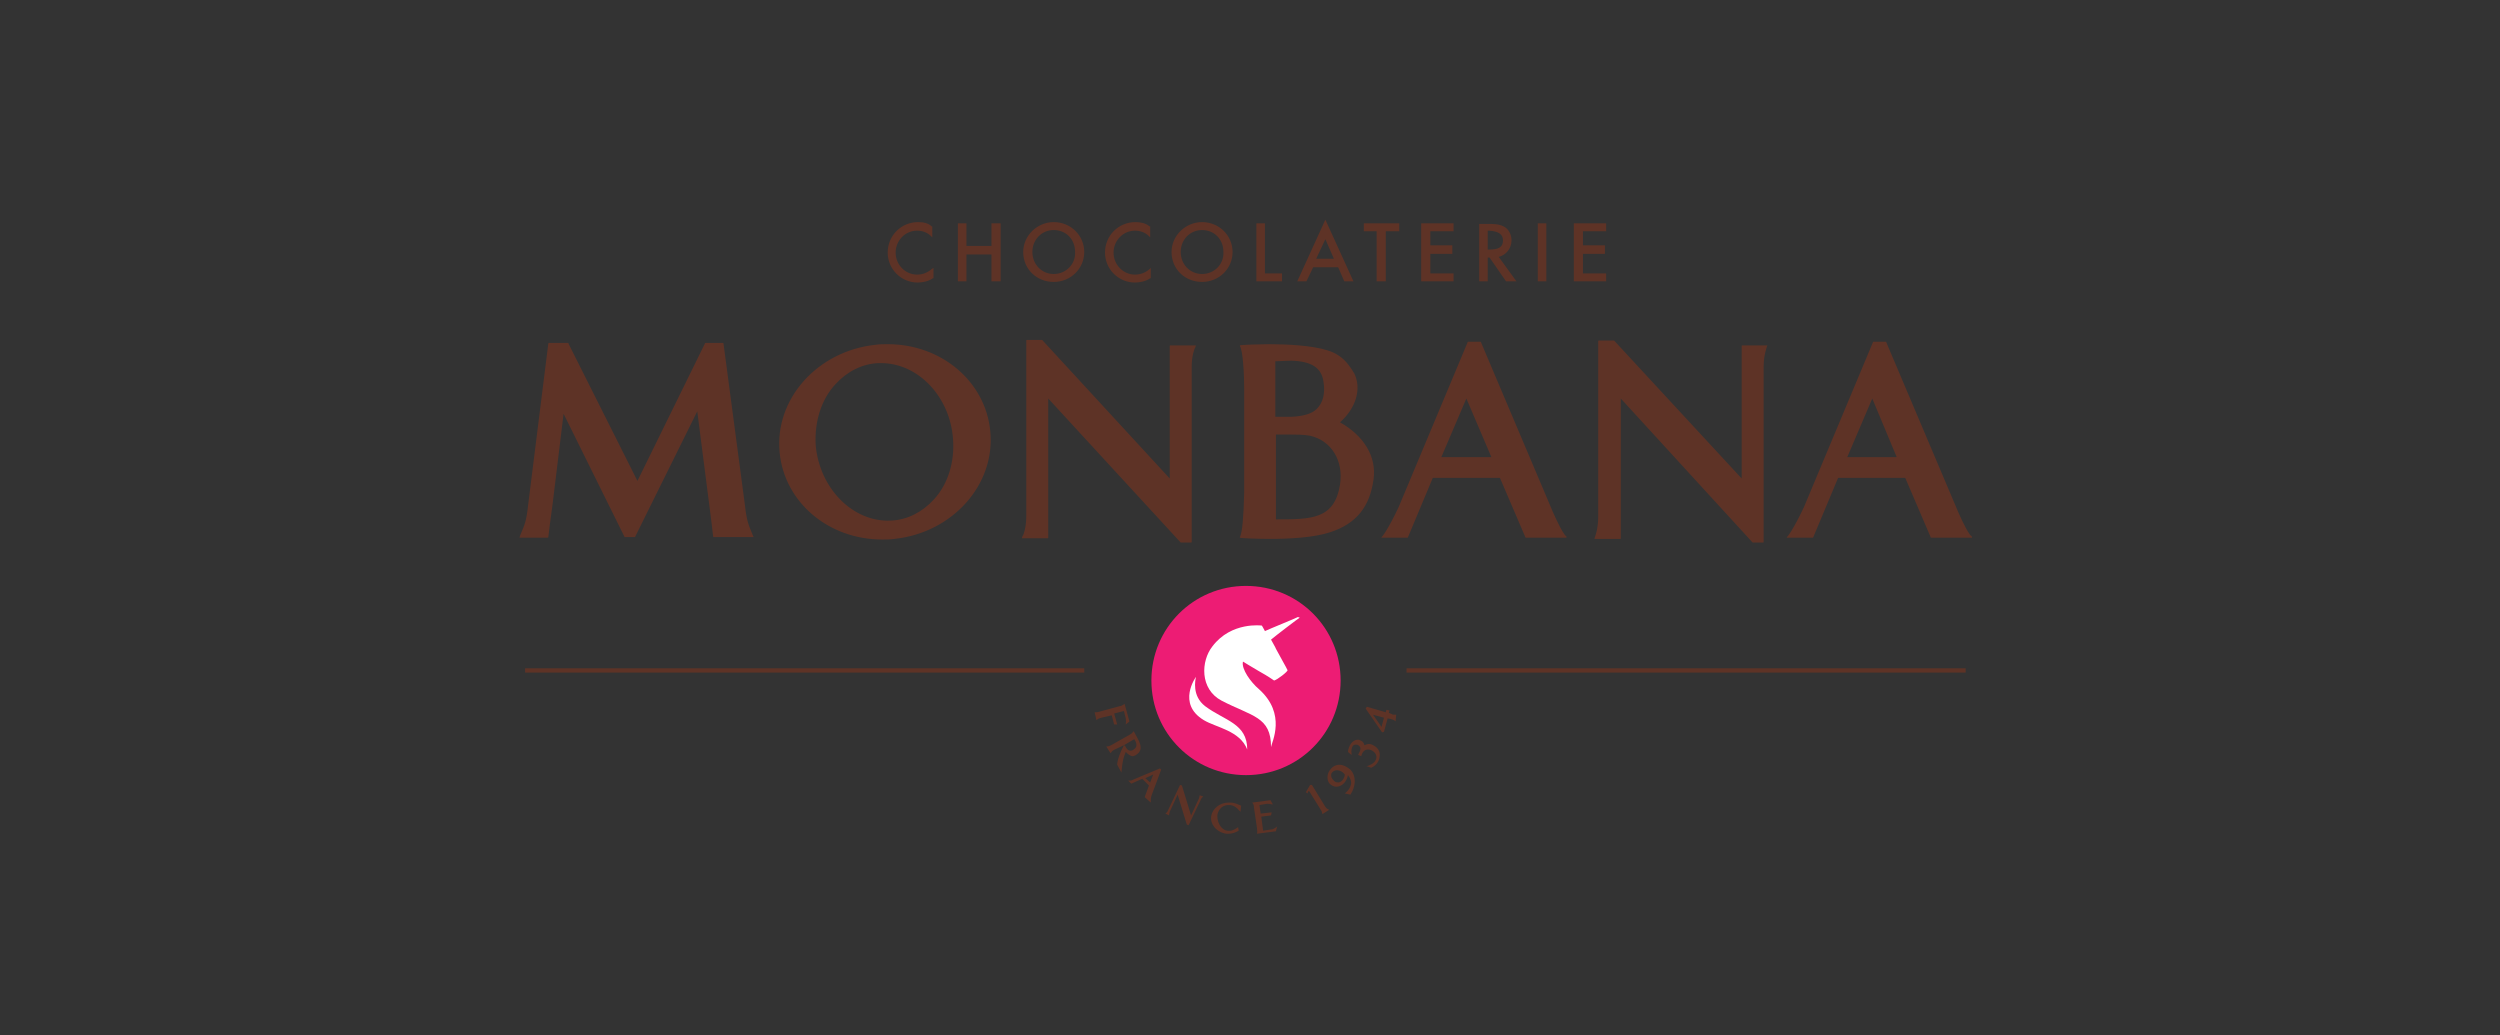 <svg width="157" height="65" viewBox="0 0 157 65" fill="none" xmlns="http://www.w3.org/2000/svg">
<rect x="0" y="0" width="157" height="65" fill="#333333" stroke="none"/>
<path d="M88.331 41.97H123.444V42.238H88.331V41.97ZM32.977 41.97H68.091V42.238H32.977V41.97Z" fill="#5E3326"/>
<path d="M84.191 42.737C84.191 46.033 81.546 48.678 78.249 48.678C74.953 48.678 72.308 46.033 72.308 42.737C72.308 39.44 74.953 36.795 78.249 36.795C81.546 36.795 84.191 39.44 84.191 42.737Z" fill="#ED1C74"/>
<path d="M81.508 38.75C81.47 38.788 79.668 39.517 79.438 39.632C79.361 39.478 79.285 39.363 79.246 39.287C79.246 39.287 77.33 39.018 76.141 40.59C75.413 41.51 75.336 43.273 76.716 44.002C78.633 44.998 79.821 44.998 79.821 46.915C79.86 46.608 80.818 44.845 79.055 43.273C78.556 42.852 77.943 42.008 78.058 41.548C78.058 41.548 78.748 41.97 79.016 42.123C79.285 42.277 79.63 42.468 80.013 42.737C80.205 42.698 80.895 42.162 80.856 42.085C80.856 42.047 80.243 40.973 80.128 40.743C80.09 40.628 79.936 40.398 79.821 40.168C80.09 39.938 81.546 38.827 81.623 38.788C81.585 38.788 81.546 38.75 81.508 38.75Z" fill="white"/>
<path d="M75.681 44.347C74.838 43.695 75.068 42.699 75.106 42.507C75.106 42.507 73.88 44.194 75.605 45.228C76.371 45.688 77.867 45.88 78.326 47.069C78.326 45.42 76.908 45.267 75.681 44.347Z" fill="white"/>
<path d="M69.969 45.497H70.161L69.969 44.807L70.583 44.653L70.698 45.113C70.698 45.19 70.736 45.228 70.698 45.458V45.497L70.928 45.305L70.621 44.193L70.583 44.232C70.468 44.308 70.391 44.347 70.314 44.347L69.049 44.692C68.934 44.73 68.896 44.73 68.781 44.73H68.743L68.858 45.228L68.896 45.19C69.011 45.113 69.011 45.113 69.165 45.075L69.816 44.922L69.969 45.497ZM71.388 47.375C71.848 47.068 71.541 46.57 71.426 46.34L71.196 45.918L71.158 45.957C71.081 46.072 71.004 46.11 70.928 46.148L69.778 46.8C69.701 46.838 69.624 46.877 69.51 46.877H69.471L69.74 47.298L69.778 47.26C69.855 47.145 69.931 47.107 70.008 47.068L70.583 46.8C70.314 47.298 70.2 47.682 70.161 47.95V48.027L70.43 48.525V48.448C70.506 47.72 70.544 47.605 70.698 47.222C70.813 47.337 70.966 47.49 71.158 47.49C71.234 47.452 71.311 47.452 71.388 47.375ZM71.234 46.417C71.503 46.838 71.311 46.992 71.196 47.068C71.158 47.107 71.081 47.145 71.004 47.145C70.851 47.145 70.736 47.03 70.659 46.838L70.583 46.8L71.234 46.417ZM71.196 48.947C71.081 49.023 71.004 49.023 70.889 49.023H70.851L71.043 49.215L71.733 48.908L72.154 49.33L71.886 50.058L72.269 50.403V50.288C72.269 50.173 72.269 50.135 72.308 49.982L72.921 48.333L72.844 48.257L71.196 48.947ZM72.423 48.64L72.231 49.138L71.924 48.87L72.423 48.64ZM75.336 49.943C75.336 49.943 75.336 50.02 75.298 50.135L74.799 51.208L74.225 49.33L74.109 49.292L73.343 50.902C73.305 51.017 73.228 51.055 73.228 51.055L73.189 51.093L73.419 51.208V51.17C73.419 51.17 73.419 51.093 73.458 50.978L73.956 49.905L74.531 51.783L74.646 51.822L75.413 50.212C75.451 50.097 75.528 50.058 75.528 50.058L75.566 50.02L75.336 49.943ZM77.291 50.403H77.138C76.601 50.403 76.141 50.787 76.064 51.247C76.026 51.515 76.103 51.745 76.256 51.937C76.448 52.167 76.716 52.32 77.023 52.358H77.176C77.368 52.358 77.598 52.282 77.79 52.167L77.751 51.937L77.713 51.975C77.483 52.128 77.329 52.205 77.061 52.167C76.754 52.128 76.448 51.745 76.448 51.247C76.448 50.978 76.678 50.557 77.138 50.557H77.253C77.636 50.595 77.828 50.94 77.866 50.94L77.904 50.978L77.943 50.595C77.751 50.518 77.521 50.403 77.291 50.403ZM79.821 52.09L79.323 52.167L79.208 51.285L79.821 51.208L79.859 51.017L79.169 51.093L79.093 50.557L79.553 50.48H79.629C79.668 50.48 79.745 50.48 79.898 50.518H79.936L79.783 50.25L78.633 50.403L78.671 50.442C78.748 50.557 78.748 50.633 78.748 50.71L78.939 52.013V52.052C78.939 52.167 78.978 52.205 78.939 52.32V52.358L80.128 52.205L80.204 51.898L80.166 51.937C79.936 52.09 79.898 52.09 79.821 52.09ZM83.233 50.672L82.389 49.292H82.275L82.006 49.752L82.121 49.828V49.79C82.159 49.713 82.159 49.675 82.198 49.675L82.236 49.713L82.926 50.825C83.003 50.94 83.003 50.94 83.041 51.093V51.132L83.463 50.863L83.424 50.825C83.309 50.787 83.309 50.748 83.233 50.672ZM84.115 48.027C83.846 48.027 83.616 48.18 83.463 48.448C83.348 48.64 83.309 48.985 83.501 49.215C83.616 49.33 83.769 49.407 83.923 49.407C84.268 49.407 84.575 49.1 84.651 48.678C84.805 48.87 84.881 49.062 84.843 49.253C84.805 49.445 84.689 49.637 84.498 49.79L84.46 49.828L84.805 49.905C85.111 49.445 85.226 48.793 84.805 48.333C84.575 48.142 84.344 48.027 84.115 48.027ZM84.344 48.947C84.268 49.062 84.153 49.138 84.038 49.138C83.923 49.138 83.808 49.1 83.731 48.985C83.578 48.832 83.578 48.678 83.616 48.563C83.693 48.448 83.808 48.372 83.961 48.372C84.115 48.372 84.306 48.448 84.421 48.602C84.498 48.64 84.421 48.832 84.344 48.947ZM86.299 46.838C86.184 46.762 86.07 46.723 85.993 46.723C85.878 46.723 85.763 46.762 85.686 46.8C85.648 46.647 85.571 46.532 85.418 46.493C85.379 46.455 85.303 46.455 85.264 46.455C84.958 46.455 84.689 46.8 84.651 47.222L84.881 47.413V47.375C84.843 47.145 84.881 46.953 84.958 46.838C85.034 46.762 85.111 46.762 85.15 46.762C85.188 46.762 85.264 46.762 85.303 46.8C85.533 46.953 85.418 47.145 85.341 47.298C85.341 47.337 85.303 47.337 85.303 47.375V47.413L85.495 47.49V47.452C85.571 47.183 85.725 47.068 85.916 47.068C86.146 47.068 86.376 47.26 86.415 47.413C86.453 47.528 86.453 47.643 86.376 47.758C86.299 47.912 86.108 48.027 85.878 48.103H85.801L86.108 48.218C86.453 48.065 86.644 47.758 86.644 47.452C86.683 47.222 86.529 46.953 86.299 46.838ZM87.68 44.883H87.564C87.488 44.883 87.45 44.883 87.411 44.845L87.219 44.768L87.258 44.615L87.066 44.577L87.028 44.73L85.84 44.385L85.763 44.5L86.798 45.995L86.913 45.957L87.143 45.113L87.335 45.152C87.45 45.19 87.488 45.19 87.603 45.267L87.641 45.305L87.68 44.883ZM86.913 45.075L86.76 45.65L86.223 44.883L86.913 45.075ZM57.664 13.948C56.591 13.948 55.748 14.792 55.748 15.865C55.748 16.9 56.591 17.743 57.626 17.743C57.933 17.743 58.316 17.667 58.584 17.475H58.623V16.823L58.508 16.9C58.239 17.13 57.933 17.245 57.588 17.245C56.859 17.245 56.246 16.632 56.246 15.865C56.246 15.098 56.859 14.485 57.588 14.485C57.933 14.485 58.239 14.6 58.469 14.83L58.546 14.907V14.217H58.508C58.316 14.025 58.01 13.948 57.664 13.948ZM62.264 15.443H60.693V14.025H60.156V17.667H60.693V15.98H62.264V17.667H62.84V14.025H62.264V15.443ZM66.174 13.948C65.139 13.948 64.258 14.792 64.258 15.827C64.258 16.9 65.101 17.705 66.174 17.705C67.248 17.705 68.091 16.862 68.091 15.827C68.091 14.792 67.248 13.948 66.174 13.948ZM66.174 17.207C65.408 17.207 64.833 16.593 64.833 15.827C64.833 15.06 65.408 14.447 66.174 14.447C66.941 14.447 67.516 15.022 67.516 15.827C67.555 16.593 66.941 17.207 66.174 17.207ZM71.311 13.948C70.238 13.948 69.394 14.792 69.394 15.865C69.394 16.9 70.238 17.743 71.273 17.743C71.579 17.743 71.963 17.667 72.231 17.475H72.269V16.823L72.193 16.9C71.924 17.13 71.618 17.245 71.273 17.245C70.544 17.245 69.931 16.632 69.931 15.865C69.931 15.098 70.544 14.485 71.273 14.485C71.618 14.485 71.924 14.6 72.154 14.83L72.231 14.907V14.217H72.193C71.963 14.025 71.656 13.948 71.311 13.948ZM75.49 13.948C74.454 13.948 73.573 14.792 73.573 15.827C73.573 16.9 74.416 17.705 75.49 17.705C76.563 17.705 77.406 16.862 77.406 15.827C77.406 14.792 76.563 13.948 75.49 13.948ZM75.49 17.207C74.723 17.207 74.148 16.593 74.148 15.827C74.148 15.06 74.723 14.447 75.49 14.447C76.256 14.447 76.831 15.022 76.831 15.827C76.87 16.593 76.256 17.207 75.49 17.207ZM79.438 14.025H78.901V17.667H80.511V17.168H79.438V14.025ZM81.469 17.667H82.044L82.466 16.785H84.038L84.421 17.667H84.996L83.233 13.795L81.469 17.667ZM83.233 15.022L83.769 16.248H82.658L83.233 15.022ZM85.648 14.523H86.453V17.667H87.028V14.523H87.871V14.025H85.648V14.523ZM89.251 17.667H91.283V17.168H89.826V15.942H91.206V15.405H89.826V14.523H91.283V14.025H89.251V17.667ZM94.924 15.098C94.924 14.715 94.733 14.37 94.426 14.217C94.12 14.063 93.775 14.063 93.468 14.063H92.893V17.667H93.43V16.172H93.544L94.579 17.667H95.231L94.12 16.133C94.579 16.018 94.924 15.597 94.924 15.098ZM94.388 15.098C94.388 15.52 94.12 15.673 93.506 15.673H93.43V14.485H93.506C94.12 14.523 94.388 14.715 94.388 15.098ZM96.573 14.025H97.109V17.667H96.573V14.025ZM100.866 14.523V14.025H98.835V17.667H100.866V17.168H99.409V15.942H100.789V15.405H99.409V14.523H100.866ZM84.153 26.522C85.15 25.64 85.533 24.413 85.034 23.417L84.996 23.378C84.919 23.225 84.689 22.918 84.689 22.918C84.344 22.458 83.885 22.152 83.348 21.998C82.389 21.692 80.818 21.615 79.706 21.615C79.169 21.615 77.904 21.653 77.866 21.692V21.73C78.058 22.037 78.135 23.493 78.135 24.413V30.93C78.096 32.502 78.019 33.422 77.866 33.728V33.767C77.904 33.805 79.055 33.843 79.783 33.843C80.933 33.843 82.504 33.767 83.54 33.422C85.188 32.885 86.031 31.812 86.261 30.087C86.453 28.668 85.648 27.365 84.153 26.522ZM80.128 27.288H80.933C81.316 27.288 81.891 27.288 82.275 27.365C83.616 27.672 84.383 28.937 84.153 30.432C83.808 32.617 82.351 32.617 80.128 32.617V27.288ZM82.696 25.678C82.389 25.985 81.853 26.138 81.086 26.177H80.09V22.688C80.243 22.688 80.933 22.65 81.086 22.65C82.389 22.688 83.003 23.11 83.118 23.992C83.233 24.72 83.079 25.295 82.696 25.678ZM47.276 33.613C47.008 32.962 46.893 32.732 46.778 31.697L45.436 21.577C45.436 21.577 45.436 21.538 45.398 21.538H44.286L40.031 30.202L35.7 21.577V21.538H34.473C34.473 21.538 34.434 21.538 34.434 21.577L33.169 31.697C33.054 32.77 32.94 32.962 32.671 33.613L32.633 33.728V33.767H34.396C34.396 33.767 34.434 33.767 34.434 33.728C34.434 33.728 34.588 32.425 34.703 31.658L35.393 25.985L39.226 33.728H39.878L43.788 25.832L44.516 31.505C44.631 32.31 44.785 33.69 44.785 33.69C44.785 33.69 44.785 33.728 44.823 33.728H47.315V33.69L47.276 33.613ZM75.068 21.692H73.496C73.496 21.692 73.458 21.692 73.458 21.73V30.048L65.446 21.347H64.488C64.488 21.347 64.45 21.347 64.45 21.385V32.425C64.45 33.153 64.258 33.652 64.219 33.652L64.181 33.767V33.805H65.791C65.791 33.805 65.829 33.805 65.829 33.767V25.027L74.148 34.073H74.799C74.799 34.073 74.838 34.073 74.838 34.035V23.033C74.838 22.305 75.029 21.845 75.068 21.807L75.106 21.692C75.106 21.73 75.106 21.692 75.068 21.692ZM110.986 21.692H109.414C109.414 21.692 109.376 21.692 109.376 21.73V30.048L101.364 21.385H100.406C100.406 21.385 100.368 21.385 100.368 21.423V32.463C100.368 33.192 100.176 33.69 100.176 33.69L100.138 33.805V33.843H101.748C101.748 33.843 101.786 33.843 101.786 33.805V25.027L110.066 34.073H110.718C110.718 34.073 110.756 34.073 110.756 34.035V23.033C110.756 22.305 110.948 21.845 110.948 21.807L110.986 21.692C111.024 21.73 111.024 21.692 110.986 21.692C111.024 21.692 110.986 21.692 110.986 21.692ZM123.828 33.69C123.828 33.69 123.713 33.613 123.636 33.46C123.444 33.192 123.023 32.31 122.716 31.543L118.461 21.5C118.461 21.5 118.461 21.462 118.423 21.462H117.656C117.656 21.462 117.618 21.462 117.618 21.5L113.286 31.85C112.634 33.23 112.251 33.728 112.213 33.728V33.767H113.861L115.433 30.01H119.649L121.259 33.767H123.828C123.828 33.767 123.866 33.767 123.828 33.69C123.866 33.728 123.866 33.728 123.828 33.69ZM119.113 28.707H116.008L117.579 25.027L119.113 28.707ZM98.374 33.69C98.374 33.69 98.26 33.613 98.183 33.46C97.991 33.192 97.57 32.31 97.263 31.543L93.008 21.5C93.008 21.5 93.008 21.462 92.969 21.462H92.203C92.203 21.462 92.165 21.462 92.165 21.5L87.833 31.85C87.181 33.23 86.798 33.728 86.76 33.728V33.767H88.408L89.98 30.01H94.196L95.806 33.767H98.374V33.69C98.374 33.728 98.374 33.728 98.374 33.69ZM93.659 28.707H90.516L92.088 25.027L93.659 28.707ZM55.748 21.615C55.48 21.615 55.249 21.615 54.981 21.653C51.34 22.037 48.618 25.065 48.963 28.438C49.27 31.543 52.029 33.882 55.403 33.882C55.671 33.882 55.901 33.882 56.169 33.843C59.811 33.46 62.533 30.432 62.188 27.058C61.881 23.953 59.121 21.615 55.748 21.615ZM52.451 24.145C53.179 23.34 54.138 22.842 55.173 22.803H55.326C57.664 22.803 59.658 24.912 59.849 27.557C59.965 28.975 59.543 30.393 58.661 31.352C57.933 32.157 56.974 32.655 55.94 32.693C53.563 32.808 51.455 30.662 51.224 27.94C51.148 26.483 51.569 25.103 52.451 24.145Z" fill="#5E3326"/>
</svg>
